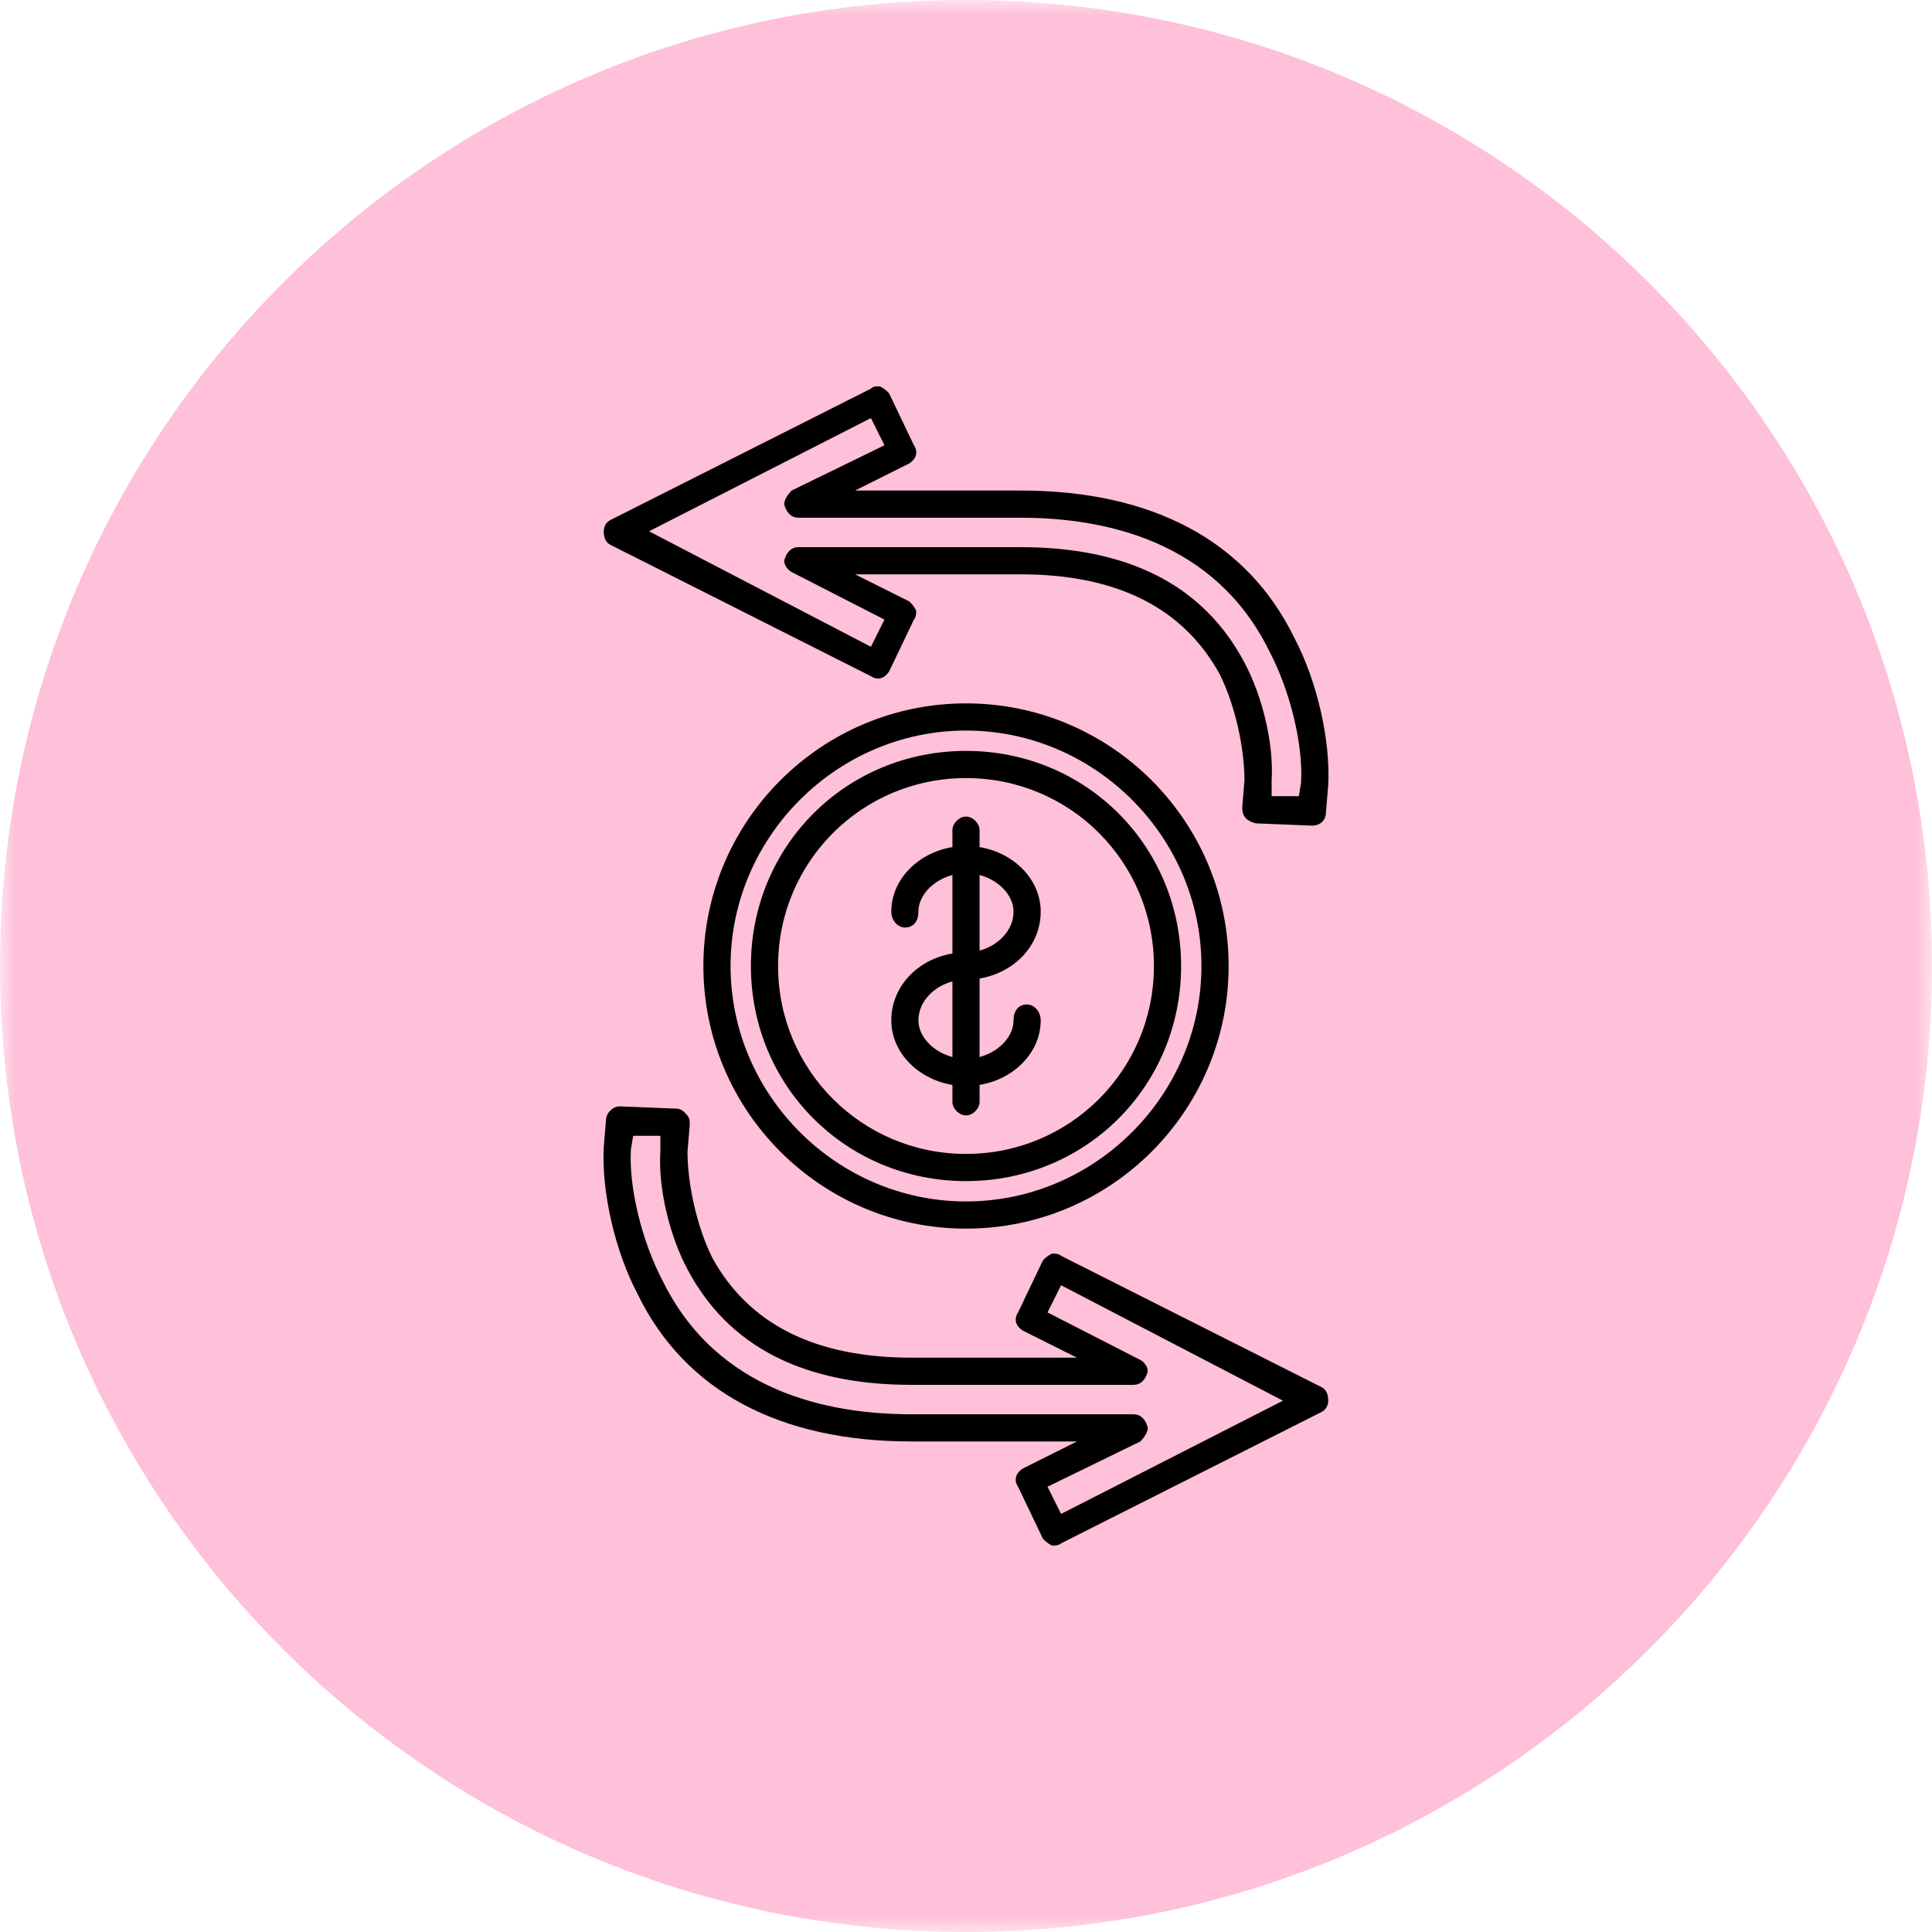 <svg width="60" height="60" viewBox="0 0 60 60" fill="none" xmlns="http://www.w3.org/2000/svg">
<g clip-path="url(#clip0_1511_913)">
<mask id="mask0_1511_913" style="mask-type:luminance" maskUnits="userSpaceOnUse" x="0" y="0" width="60" height="60">
<path d="M60 0H0V60H60V0Z" fill="white"/>
</mask>
<g mask="url(#mask0_1511_913)">
<path d="M60 30C60 46.569 46.569 60 30 60C13.431 60 0 46.569 0 30C0 13.431 13.431 0 30 0C46.569 0 60 13.431 60 30Z" fill="#FFC0D9"/>
<path d="M19.242 34.359C19.031 34.359 18.82 34.57 18.82 34.781L18.75 35.625C18.68 37.031 19.101 38.859 19.805 40.195C21.281 43.219 24.234 44.766 28.312 44.766H33.445L31.758 45.609C31.547 45.75 31.476 45.961 31.617 46.172L32.39 47.789C32.461 47.859 32.531 47.93 32.672 48C32.742 48 32.883 48 32.953 47.93L41.039 43.852C41.179 43.781 41.25 43.641 41.25 43.5C41.25 43.289 41.179 43.148 41.039 43.078L32.953 39C32.883 38.93 32.742 38.93 32.672 38.93C32.531 39 32.461 39.07 32.39 39.141L31.617 40.758C31.476 40.969 31.547 41.18 31.758 41.32L33.445 42.164H28.312C25.289 42.164 23.25 41.109 22.125 39.07C21.633 38.086 21.351 36.75 21.351 35.766L21.422 34.922C21.422 34.781 21.422 34.711 21.281 34.57C21.211 34.5 21.14 34.43 21 34.43L19.242 34.359ZM28.312 43.922C25.711 43.922 22.265 43.219 20.578 39.773C19.945 38.578 19.523 36.891 19.593 35.695L19.664 35.273H20.508V35.766C20.437 36.891 20.789 38.367 21.351 39.422C22.617 41.812 24.937 43.008 28.312 43.008H35.203C35.414 43.008 35.554 42.867 35.625 42.656C35.695 42.516 35.554 42.305 35.414 42.234L32.531 40.758L32.953 39.914L39.843 43.5L32.953 47.016L32.531 46.172L35.414 44.766C35.554 44.625 35.695 44.414 35.625 44.273C35.554 44.062 35.414 43.922 35.203 43.922H28.312ZM27.258 12C27.187 12 27.117 12 27.047 12.07L18.961 16.148C18.82 16.219 18.75 16.359 18.75 16.5C18.75 16.711 18.82 16.852 18.961 16.922L27.047 21C27.258 21.141 27.468 21.07 27.609 20.859L28.383 19.242C28.453 19.172 28.453 19.031 28.453 18.961C28.383 18.82 28.312 18.75 28.242 18.68L26.555 17.836H31.687C34.711 17.836 36.75 18.891 37.875 20.93C38.367 21.914 38.648 23.25 38.648 24.234L38.578 25.078C38.578 25.359 38.718 25.5 39 25.57L40.758 25.641C40.968 25.641 41.179 25.5 41.179 25.219L41.25 24.375C41.32 22.969 40.898 21.141 40.195 19.805C38.718 16.781 35.765 15.234 31.687 15.234H26.555L28.242 14.391C28.453 14.25 28.523 14.039 28.383 13.828L27.609 12.211C27.539 12.141 27.468 12.07 27.328 12H27.258ZM20.156 16.5L27.047 12.984L27.468 13.828L24.586 15.234C24.445 15.375 24.305 15.586 24.375 15.726C24.445 15.938 24.586 16.078 24.797 16.078H31.687C34.289 16.078 37.734 16.781 39.422 20.227C40.054 21.422 40.476 23.109 40.406 24.305L40.336 24.727H39.492V24.234C39.562 23.109 39.211 21.633 38.648 20.578C37.383 18.188 35.062 16.992 31.687 16.992H24.797C24.586 16.992 24.445 17.133 24.375 17.344C24.305 17.484 24.445 17.695 24.586 17.766L27.468 19.242L27.047 20.086L20.156 16.5ZM30 26.273C28.734 26.273 27.68 27.188 27.68 28.312C27.68 28.594 27.89 28.805 28.101 28.805C28.383 28.805 28.523 28.594 28.523 28.312C28.523 27.68 29.226 27.117 30 27.117C30.773 27.117 31.476 27.68 31.476 28.312C31.476 29.016 30.773 29.578 30 29.578C28.734 29.578 27.68 30.492 27.68 31.688C27.68 32.812 28.734 33.727 30 33.727C31.265 33.727 32.32 32.812 32.32 31.688C32.32 31.406 32.109 31.195 31.898 31.195C31.617 31.195 31.476 31.406 31.476 31.688C31.476 32.32 30.773 32.883 30 32.883C29.226 32.883 28.523 32.32 28.523 31.688C28.523 30.984 29.226 30.422 30 30.422C31.265 30.422 32.32 29.508 32.32 28.312C32.32 27.188 31.265 26.273 30 26.273Z" fill="black"/>
<path d="M30 23.32C26.273 23.32 23.32 26.273 23.32 30C23.32 33.727 26.273 36.68 30 36.68C33.727 36.68 36.68 33.727 36.68 30C36.68 26.273 33.727 23.32 30 23.32ZM30 35.836C26.766 35.836 24.164 33.234 24.164 30C24.164 26.766 26.766 24.164 30 24.164C33.234 24.164 35.836 26.766 35.836 30C35.836 33.234 33.234 35.836 30 35.836Z" fill="black"/>
<path d="M30 25.359C29.789 25.359 29.578 25.57 29.578 25.781V34.219C29.578 34.43 29.789 34.641 30 34.641C30.211 34.641 30.422 34.43 30.422 34.219V25.781C30.422 25.57 30.211 25.359 30 25.359Z" fill="black"/>
<path d="M30 21.844C25.5 21.844 21.844 25.5 21.844 30C21.844 34.5 25.5 38.156 30 38.156C34.5 38.156 38.156 34.5 38.156 30C38.156 25.5 34.5 21.844 30 21.844ZM30 37.312C25.992 37.312 22.688 34.008 22.688 30C22.688 25.992 25.992 22.688 30 22.688C34.008 22.688 37.312 25.992 37.312 30C37.312 34.008 34.008 37.312 30 37.312Z" fill="black"/>
</g>
</g>
<defs>
<clipPath id="clip0_1511_913">
<rect width="60" height="60" fill="white"/>
</clipPath>
</defs>
</svg>
